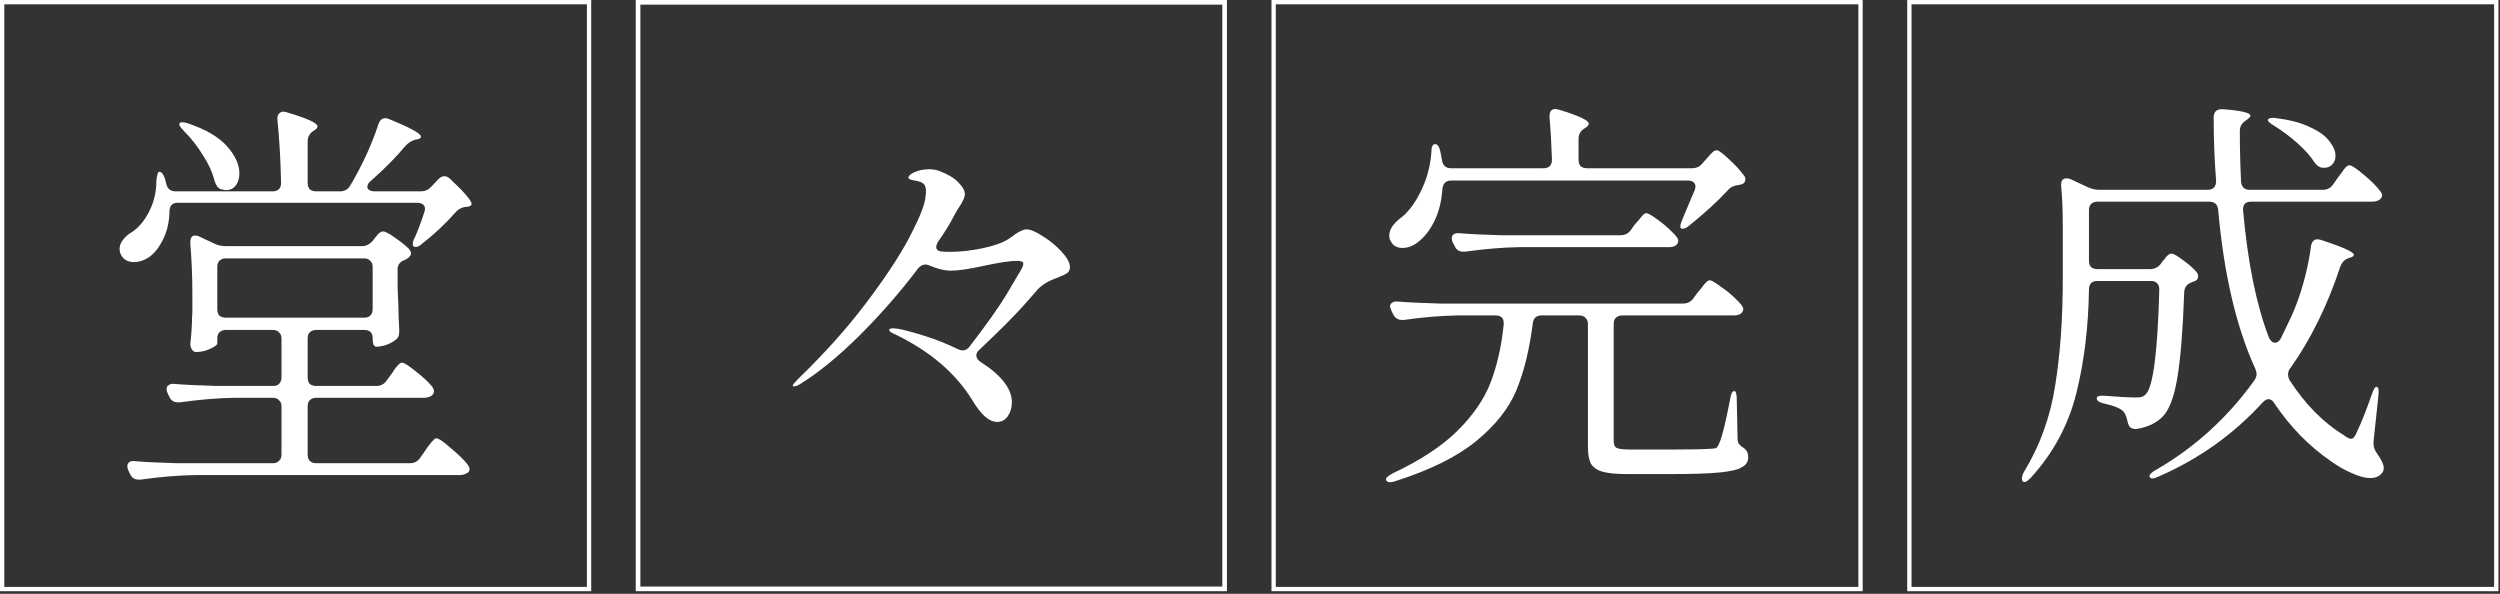 <svg width="581" height="138" viewBox="0 0 581 138" fill="none" xmlns="http://www.w3.org/2000/svg">
<rect x="0" y="0" width="581" height="138" fill="#333333" stroke="none"/>
<rect x="0.5" y="0.5" width="136.395" height="136.395" stroke="white"/>
<path d="M97.82 44.468C98.771 44.468 99.562 44.12 100.196 43.423L101.811 41.713C102.318 41.206 102.793 40.953 103.236 40.953C103.743 40.953 104.218 41.174 104.662 41.618C107.956 44.722 109.603 46.654 109.603 47.414C109.603 47.73 109.254 47.952 108.557 48.079H108.177C107.227 48.206 106.435 48.649 105.802 49.409C103.585 51.943 101.019 54.35 98.106 56.63C97.599 57.137 97.092 57.391 96.585 57.391C96.142 57.391 95.92 57.169 95.92 56.725C95.92 56.282 96.078 55.775 96.395 55.205C97.092 53.685 97.82 51.753 98.581 49.409C98.707 49.029 98.771 48.744 98.771 48.554C98.771 48.111 98.612 47.762 98.296 47.509C97.979 47.255 97.535 47.129 96.965 47.129H41.285C40.019 47.129 39.385 47.825 39.385 49.219C39.322 51.69 38.815 53.843 37.865 55.68C36.978 57.517 35.901 58.879 34.634 59.766C33.494 60.526 32.322 60.906 31.119 60.906C30.422 60.906 29.788 60.748 29.218 60.431C28.712 60.114 28.331 59.671 28.078 59.101C27.888 58.721 27.793 58.309 27.793 57.866C27.793 57.105 28.046 56.409 28.553 55.775C29.06 55.078 29.693 54.508 30.453 54.065C32.1 53.051 33.494 51.436 34.634 49.219C35.774 47.002 36.344 44.595 36.344 41.998C36.344 41.744 36.408 41.333 36.535 40.763C36.661 40.193 36.82 39.907 37.01 39.907C37.516 39.907 37.96 40.446 38.34 41.523L38.625 42.663C38.878 43.867 39.607 44.468 40.81 44.468H63.329C64.659 44.468 65.325 43.803 65.325 42.473C65.198 36.962 64.913 32.084 64.469 27.84V27.46C64.469 27.017 64.596 26.668 64.85 26.415C65.103 26.098 65.451 25.94 65.895 25.94C66.085 25.94 66.37 26.003 66.75 26.13C71.437 27.524 73.781 28.6 73.781 29.361C73.781 29.677 73.528 29.994 73.021 30.311L72.736 30.501C71.912 31.071 71.501 31.863 71.501 32.876V42.473C71.501 43.106 71.659 43.613 71.976 43.993C72.356 44.31 72.863 44.468 73.496 44.468H79.007C80.084 44.468 80.876 44.025 81.382 43.138C84.17 38.45 86.355 33.7 87.939 28.886C88.255 27.935 88.794 27.46 89.554 27.46C89.871 27.46 90.219 27.555 90.599 27.745C95.413 29.709 97.82 31.039 97.82 31.736C97.82 31.926 97.725 32.084 97.535 32.211C97.345 32.274 97.124 32.338 96.87 32.401L96.395 32.496C95.572 32.749 94.843 33.225 94.21 33.921C92.119 36.455 89.459 39.147 86.228 41.998C85.658 42.441 85.373 42.916 85.373 43.423C85.373 43.74 85.532 43.993 85.848 44.183C86.165 44.373 86.577 44.468 87.084 44.468H97.82ZM42.806 30.501C42.045 29.741 41.665 29.202 41.665 28.886C41.665 28.569 41.919 28.41 42.426 28.41C42.742 28.41 43.186 28.505 43.756 28.695C47.873 30.089 50.882 31.863 52.782 34.016C54.683 36.17 55.633 38.261 55.633 40.288C55.633 41.428 55.348 42.378 54.778 43.138C54.208 43.835 53.479 44.183 52.592 44.183C52.402 44.183 51.991 44.12 51.357 43.993C50.914 43.803 50.597 43.55 50.407 43.233C50.217 42.916 50.027 42.505 49.837 41.998C49.394 40.097 48.507 38.134 47.176 36.107C45.91 34.016 44.453 32.148 42.806 30.501ZM87.464 89.696C88.477 89.696 89.269 89.284 89.839 88.461L90.884 87.036C91.138 86.719 91.391 86.339 91.644 85.896C91.961 85.452 92.278 85.072 92.594 84.755C92.911 84.439 93.196 84.28 93.45 84.28C93.893 84.28 94.938 84.945 96.585 86.276C98.296 87.606 99.562 88.778 100.386 89.791C100.703 90.235 100.861 90.615 100.861 90.931C100.861 91.312 100.671 91.66 100.291 91.977C99.784 92.293 99.182 92.452 98.486 92.452H73.496C72.863 92.452 72.356 92.642 71.976 93.022C71.659 93.339 71.501 93.814 71.501 94.447V105.659C71.501 106.293 71.659 106.768 71.976 107.084C72.356 107.464 72.863 107.654 73.496 107.654H95.255C96.269 107.654 97.06 107.243 97.63 106.419L98.771 104.804C98.961 104.487 99.246 104.075 99.626 103.569C100.069 102.999 100.418 102.587 100.671 102.334C100.924 102.017 101.178 101.858 101.431 101.858C101.938 101.858 103.046 102.619 104.757 104.139C106.53 105.596 107.829 106.863 108.652 107.94C108.969 108.383 109.127 108.731 109.127 108.985C109.127 109.428 108.937 109.745 108.557 109.935C108.051 110.252 107.449 110.41 106.752 110.41H45.276C41.412 110.473 37.231 110.822 32.734 111.455H32.164C31.277 111.455 30.643 111.043 30.263 110.22L29.883 109.46C29.693 109.08 29.598 108.7 29.598 108.32C29.598 107.94 29.757 107.623 30.073 107.369C30.39 107.179 30.834 107.116 31.404 107.179C33.557 107.369 36.82 107.528 41.19 107.654H63.424C64.058 107.654 64.533 107.464 64.85 107.084C65.23 106.768 65.42 106.293 65.42 105.659V94.447C65.42 93.814 65.23 93.339 64.85 93.022C64.533 92.642 64.058 92.452 63.424 92.452H54.398C50.534 92.515 46.353 92.864 41.855 93.497H41.285C40.398 93.497 39.765 93.085 39.385 92.262L39.005 91.502C38.815 91.121 38.72 90.742 38.72 90.361C38.72 89.981 38.878 89.696 39.195 89.506C39.512 89.253 39.955 89.158 40.525 89.221C42.679 89.411 45.941 89.57 50.312 89.696H63.424C64.058 89.696 64.533 89.538 64.85 89.221C65.23 88.841 65.42 88.334 65.42 87.701V78.674C65.42 78.041 65.23 77.566 64.85 77.249C64.533 76.869 64.058 76.679 63.424 76.679H52.497C51.864 76.679 51.357 76.869 50.977 77.249C50.66 77.566 50.502 78.041 50.502 78.674V79.814C50.502 80.131 49.964 80.543 48.887 81.05C47.81 81.556 46.701 81.81 45.561 81.81C45.181 81.81 44.864 81.62 44.611 81.24C44.358 80.86 44.231 80.416 44.231 79.909C44.421 78.263 44.548 76.647 44.611 75.064C44.611 74.114 44.643 73.322 44.706 72.688V68.032C44.706 64.358 44.548 60.558 44.231 56.63V56.25C44.231 55.237 44.611 54.73 45.371 54.73C45.688 54.73 46.036 54.825 46.416 55.015L49.837 56.63C50.66 57.011 51.484 57.2 52.307 57.2H84.138C85.088 57.2 85.912 56.789 86.608 55.965L86.989 55.49C87.115 55.364 87.369 55.047 87.749 54.54C88.192 54.033 88.635 53.78 89.079 53.78C89.522 53.78 90.409 54.255 91.739 55.205C93.133 56.155 94.241 57.042 95.065 57.866C95.382 58.309 95.54 58.626 95.54 58.816C95.54 59.259 95.223 59.703 94.59 60.146L94.02 60.431C92.943 60.811 92.404 61.54 92.404 62.617V66.797L92.594 71.453C92.594 72.657 92.658 74.399 92.784 76.679V77.154C92.784 78.041 92.468 78.674 91.834 79.054C91.264 79.498 90.536 79.878 89.649 80.195C88.826 80.448 88.097 80.575 87.464 80.575C87.21 80.575 86.989 80.416 86.798 80.1C86.672 79.719 86.608 79.213 86.608 78.579C86.608 77.312 85.943 76.679 84.613 76.679H73.496C72.863 76.679 72.356 76.869 71.976 77.249C71.659 77.566 71.501 78.041 71.501 78.674V87.701C71.501 88.334 71.659 88.841 71.976 89.221C72.356 89.538 72.863 89.696 73.496 89.696H87.464ZM86.608 62.046C86.608 61.413 86.418 60.938 86.038 60.621C85.722 60.241 85.246 60.051 84.613 60.051H52.497C51.864 60.051 51.357 60.241 50.977 60.621C50.66 60.938 50.502 61.413 50.502 62.046V71.833C50.502 72.466 50.66 72.973 50.977 73.353C51.357 73.67 51.864 73.828 52.497 73.828H84.613C85.246 73.828 85.722 73.67 86.038 73.353C86.418 72.973 86.608 72.466 86.608 71.833V62.046Z" fill="white"/>
<rect x="148.286" y="0.54" width="136.316" height="136.316" stroke="white" stroke-width="1.079"/>
<path d="M238.582 53.305C239.469 53.305 240.736 53.843 242.383 54.92C244.03 55.934 245.487 57.137 246.754 58.531C248.02 59.924 248.654 61.096 248.654 62.046C248.654 62.68 248.432 63.155 247.989 63.472C247.545 63.788 246.817 64.137 245.803 64.517C243.776 65.214 242.224 66.132 241.148 67.272C240.957 67.526 239.817 68.824 237.727 71.168C235.637 73.512 232.279 76.869 227.655 81.24C227.148 81.683 226.895 82.127 226.895 82.57C226.895 83.14 227.212 83.647 227.845 84.09C232.723 87.194 235.161 90.33 235.161 93.497C235.161 94.701 234.845 95.777 234.211 96.728C233.578 97.614 232.754 98.058 231.741 98.058C229.904 98.058 228.004 96.411 226.04 93.117C222.176 86.782 216.19 81.652 208.082 77.724C207.131 77.344 206.656 76.996 206.656 76.679C206.656 76.426 206.973 76.299 207.607 76.299L208.652 76.394C210.299 76.711 212.421 77.281 215.018 78.104C217.615 78.928 220.149 79.941 222.619 81.145C222.999 81.335 223.379 81.43 223.759 81.43C224.393 81.43 224.931 81.113 225.375 80.48C229.365 75.285 232.216 71.263 233.926 68.413C235.637 65.499 236.587 63.883 236.777 63.567C237.474 62.49 237.822 61.73 237.822 61.286C237.822 60.843 237.347 60.621 236.397 60.621C234.813 60.621 232.248 61.001 228.7 61.761C225.28 62.522 222.683 62.902 220.909 62.902C219.579 62.902 217.995 62.522 216.158 61.761C215.778 61.571 215.398 61.476 215.018 61.476C214.448 61.476 213.909 61.761 213.403 62.331C209.285 67.779 204.724 73.005 199.72 78.009C194.716 82.95 190.092 86.719 185.848 89.316C185.341 89.633 184.898 89.791 184.517 89.791C184.327 89.791 184.232 89.728 184.232 89.601C184.232 89.411 184.676 88.873 185.563 87.986C191.644 82.095 196.838 76.299 201.145 70.598C205.516 64.834 208.842 59.829 211.122 55.585C213.403 51.278 214.701 48.174 215.018 46.274C215.145 45.387 215.208 44.817 215.208 44.563C215.208 43.55 214.955 42.885 214.448 42.568C214.004 42.251 213.276 42.029 212.262 41.903C211.502 41.776 211.122 41.554 211.122 41.238C211.122 40.858 211.597 40.446 212.547 40.002C213.561 39.559 214.669 39.337 215.873 39.337C216.76 39.337 217.552 39.464 218.248 39.718C220.275 40.478 221.764 41.364 222.714 42.378C223.728 43.392 224.235 44.31 224.235 45.133C224.235 45.514 224.108 45.957 223.854 46.464C223.664 46.907 223.379 47.414 222.999 47.984C222.683 48.427 222.303 49.061 221.859 49.884C220.782 51.975 219.547 54.002 218.153 55.965C217.773 56.535 217.583 57.011 217.583 57.391C217.583 57.961 217.932 58.309 218.629 58.436C219.072 58.499 219.769 58.531 220.719 58.531C223.189 58.531 225.755 58.246 228.415 57.676C231.076 57.106 233.039 56.409 234.306 55.585C234.813 55.269 235.351 54.889 235.922 54.445C236.555 54.002 237.062 53.717 237.442 53.59C237.822 53.4 238.202 53.305 238.582 53.305Z" fill="white"/>
<rect x="295.993" y="0.5" width="136.395" height="136.395" stroke="white"/>
<path d="M393.17 39.1C394.247 39.1 395.071 38.72 395.641 37.959L396.496 37.009C396.686 36.819 396.939 36.534 397.256 36.154C397.636 35.711 397.953 35.394 398.206 35.204C398.46 35.014 398.713 34.919 398.966 34.919C399.41 34.919 400.36 35.616 401.817 37.009C403.274 38.34 404.414 39.575 405.237 40.715C405.491 40.968 405.618 41.285 405.618 41.665C405.618 42.299 405.269 42.71 404.572 42.9L404.002 42.995C402.925 43.122 402.102 43.534 401.532 44.231C399.125 46.828 396.147 49.552 392.6 52.402C392.03 52.909 391.492 53.162 390.985 53.162C390.668 53.162 390.51 52.972 390.51 52.592C390.51 52.275 390.668 51.737 390.985 50.977C391.175 50.47 391.84 48.886 392.98 46.226L393.835 44.231C393.962 43.851 394.025 43.566 394.025 43.376C394.025 42.932 393.867 42.584 393.55 42.33C393.234 42.077 392.79 41.95 392.22 41.95H337.3C336.033 41.95 335.337 42.615 335.21 43.946C335.02 46.669 334.45 49.045 333.5 51.072C332.55 53.099 331.409 54.682 330.079 55.823C328.749 57.026 327.355 57.628 325.898 57.628C325.202 57.628 324.568 57.438 323.998 57.058C323.618 56.741 323.27 56.234 322.953 55.538L322.858 54.778C322.858 53.447 323.65 52.149 325.233 50.882C327.07 49.552 328.685 47.493 330.079 44.706C331.536 41.855 332.391 38.783 332.645 35.489C332.645 34.159 332.93 33.494 333.5 33.494C334.07 33.494 334.482 34.064 334.735 35.204L335.115 37.199C335.305 38.466 336.002 39.1 337.205 39.1H358.679C360.009 39.1 360.675 38.435 360.675 37.104C360.548 33.304 360.358 30.01 360.104 27.223V27.033C360.104 25.892 360.58 25.322 361.53 25.322L362.385 25.512C366.946 26.906 369.226 27.983 369.226 28.743C369.226 29.06 368.973 29.376 368.466 29.693L368.181 29.883C367.294 30.453 366.851 31.245 366.851 32.258V37.104C366.851 37.738 367.009 38.245 367.326 38.625C367.706 38.941 368.213 39.1 368.846 39.1H393.17ZM376.542 54.682C377.619 54.682 378.443 54.271 379.013 53.447L379.963 52.117C380.216 51.864 380.533 51.515 380.913 51.072C381.293 50.565 381.61 50.185 381.863 49.932C382.117 49.678 382.37 49.552 382.623 49.552C383.003 49.552 383.795 49.995 384.999 50.882C386.266 51.769 387.406 52.719 388.419 53.732C389.496 54.746 390.035 55.474 390.035 55.918C389.971 56.931 389.211 57.438 387.754 57.438H353.073C349.209 57.501 345.028 57.85 340.531 58.483H339.961C339.074 58.483 338.441 58.04 338.06 57.153L337.68 56.488C337.49 56.108 337.395 55.759 337.395 55.443C337.395 54.492 338.029 54.081 339.296 54.207C341.449 54.397 344.743 54.556 349.177 54.682H376.542ZM391.08 70.55C392.157 70.55 392.98 70.139 393.55 69.315L394.596 67.89C394.912 67.573 395.229 67.193 395.546 66.75C395.862 66.306 396.179 65.926 396.496 65.609C396.813 65.293 397.098 65.134 397.351 65.134C397.731 65.134 398.555 65.609 399.821 66.56C401.152 67.446 402.355 68.428 403.432 69.505C404.572 70.582 405.142 71.342 405.142 71.785C405.079 72.799 404.319 73.306 402.862 73.306H377.017C376.384 73.306 375.877 73.496 375.497 73.876C375.18 74.193 375.022 74.668 375.022 75.301V102.476C375.022 103.299 375.244 103.838 375.687 104.091C376.194 104.345 377.302 104.471 379.013 104.471H388.704C393.012 104.471 395.989 104.408 397.636 104.281C398.206 104.281 398.618 104.218 398.871 104.091C399.125 103.901 399.346 103.553 399.536 103.046C400.17 101.716 401.025 98.264 402.102 92.689C402.292 91.486 402.609 90.884 403.052 90.884C403.432 90.884 403.622 91.549 403.622 92.879L403.812 101.906C403.812 102.413 403.907 102.824 404.097 103.141C404.351 103.458 404.762 103.806 405.332 104.186C405.966 104.63 406.283 105.326 406.283 106.277C406.283 107.29 405.808 108.05 404.857 108.557C403.971 109.127 402.26 109.539 399.726 109.792C397.256 110.046 393.519 110.172 388.514 110.172H378.063C375.529 110.172 373.628 109.982 372.362 109.602C371.095 109.222 370.208 108.589 369.701 107.702C369.258 106.815 369.036 105.517 369.036 103.806V75.301C369.036 74.668 368.846 74.193 368.466 73.876C368.149 73.496 367.674 73.306 367.041 73.306H358.299C357.032 73.306 356.335 73.939 356.209 75.206C355.449 81.224 354.182 86.386 352.408 90.694C350.634 94.938 347.53 98.865 343.096 102.476C338.726 106.087 332.486 109.19 324.378 111.788C323.808 111.978 323.365 112.073 323.048 112.073C322.668 112.073 322.383 111.946 322.193 111.693C322.129 111.629 322.098 111.534 322.098 111.408C322.098 111.027 322.636 110.552 323.713 109.982C330.047 107.005 335.02 103.743 338.631 100.196C342.305 96.585 344.902 92.816 346.422 88.889C347.942 84.898 348.956 80.4 349.463 75.396V75.111C349.463 73.908 348.829 73.306 347.562 73.306H338.821C334.83 73.369 330.649 73.718 326.278 74.351H325.803C324.916 74.351 324.251 73.939 323.808 73.116L323.428 72.356C323.175 71.722 323.048 71.342 323.048 71.215C323.048 70.835 323.206 70.55 323.523 70.36C323.84 70.107 324.283 70.012 324.853 70.075C327.007 70.265 330.269 70.424 334.64 70.55H391.08Z" fill="white"/>
<rect x="443.739" y="0.5" width="136.395" height="136.395" stroke="white"/>
<path d="M539.824 44.11C540.838 44.11 541.629 43.698 542.199 42.874L543.34 41.259C543.53 41.006 543.815 40.626 544.195 40.119C544.575 39.549 544.892 39.137 545.145 38.884C545.462 38.567 545.747 38.409 546 38.409C546.507 38.409 547.615 39.137 549.326 40.594C551.099 42.051 552.366 43.318 553.126 44.395C553.443 44.711 553.601 45.06 553.601 45.44C553.601 45.757 553.411 46.073 553.031 46.39C552.525 46.707 551.955 46.865 551.321 46.865H523.196C521.802 46.865 521.169 47.562 521.296 48.956C522.373 60.991 524.368 70.809 527.282 78.411C527.662 79.234 528.137 79.646 528.707 79.646C529.277 79.646 529.752 79.266 530.132 78.506C531.336 76.035 532.096 74.452 532.413 73.755C533.553 71.284 534.535 68.561 535.358 65.584C536.182 62.606 536.752 59.819 537.069 57.222C537.259 56.145 537.765 55.607 538.589 55.607C538.715 55.607 539.032 55.67 539.539 55.797C544.543 57.444 547.045 58.584 547.045 59.217C547.045 59.471 546.76 59.692 546.19 59.883L545.81 59.977C544.923 60.294 544.29 60.928 543.91 61.878C540.933 70.936 537.037 78.854 532.223 85.632C531.906 86.012 531.748 86.487 531.748 87.057C531.748 87.501 531.874 87.944 532.128 88.388C535.675 93.898 539.856 98.143 544.67 101.12C545.43 101.69 546 101.975 546.38 101.975C546.887 101.975 547.33 101.468 547.71 100.455C548.724 98.364 549.896 95.419 551.226 91.618C551.606 90.478 551.954 89.908 552.271 89.908C552.525 89.908 552.683 90.066 552.746 90.383C552.81 90.636 552.81 91.143 552.746 91.903L551.606 102.64V103.115C551.606 103.875 551.859 104.604 552.366 105.301C553.443 106.821 553.982 107.961 553.982 108.721C553.982 109.228 553.855 109.608 553.601 109.861C553.031 110.685 552.113 111.097 550.846 111.097C549.642 111.097 548.217 110.716 546.57 109.956C544.923 109.26 543.308 108.341 541.724 107.201C536.657 103.717 532.286 99.251 528.612 93.803C528.232 93.107 527.757 92.758 527.187 92.758C526.807 92.758 526.363 93.012 525.857 93.518C519.079 100.93 511.034 106.662 501.722 110.716C500.582 111.287 499.885 111.35 499.632 110.907C499.569 110.843 499.537 110.748 499.537 110.621C499.537 110.241 500.044 109.766 501.057 109.196C510.052 104.002 517.653 97.097 523.861 88.483C524.241 87.912 524.431 87.406 524.431 86.962C524.431 86.582 524.336 86.17 524.146 85.727C519.712 76.035 516.83 63.715 515.5 48.766C515.373 47.499 514.676 46.865 513.409 46.865H487.47C486.836 46.865 486.33 47.055 485.949 47.435C485.633 47.752 485.474 48.227 485.474 48.861V60.548C485.474 61.181 485.633 61.688 485.949 62.068C486.33 62.385 486.836 62.543 487.47 62.543H499.632C500.645 62.543 501.469 62.163 502.102 61.403L502.577 60.738C502.767 60.548 503.052 60.199 503.433 59.692C503.876 59.186 504.288 58.932 504.668 58.932C505.111 58.932 505.998 59.439 507.328 60.453C508.658 61.403 509.704 62.321 510.464 63.208C510.717 63.525 510.844 63.873 510.844 64.253C510.844 64.823 510.527 65.203 509.894 65.393C509.83 65.457 509.735 65.488 509.609 65.488C509.545 65.488 509.482 65.52 509.419 65.584C508.278 65.963 507.677 66.724 507.613 67.864C507.297 76.732 506.758 83.415 505.998 87.912C505.238 92.41 504.066 95.419 502.482 96.939C501.089 98.333 499.125 99.251 496.591 99.695H496.306C495.736 99.695 495.293 99.536 494.976 99.219C494.723 98.903 494.533 98.428 494.406 97.794C494.153 96.654 493.773 95.862 493.266 95.419C492.506 94.785 491.112 94.247 489.085 93.803C487.881 93.55 487.28 93.138 487.28 92.568C487.28 92.061 487.976 91.871 489.37 91.998C492.664 92.251 494.849 92.378 495.926 92.378C496.686 92.378 497.256 92.347 497.637 92.283C498.017 92.156 498.365 91.935 498.682 91.618C500.392 89.908 501.437 81.831 501.817 67.389V67.199C501.817 66.565 501.627 66.09 501.247 65.773C500.93 65.457 500.487 65.298 499.917 65.298H487.47C486.139 65.298 485.474 65.963 485.474 67.294C485.348 76.035 484.366 84.08 482.529 91.428C480.692 98.776 477.176 105.301 471.982 111.002C471.095 111.952 470.462 112.237 470.082 111.857C469.955 111.73 469.892 111.54 469.892 111.287C469.892 110.78 470.05 110.241 470.367 109.671C474.041 103.654 476.448 97.034 477.588 89.813C478.792 82.528 479.393 74.135 479.393 64.633V52.756C479.393 49.019 479.267 45.852 479.013 43.255V42.874C479.013 41.924 479.425 41.449 480.248 41.449C480.628 41.449 480.945 41.513 481.199 41.639L485.284 43.539C486.171 43.92 486.995 44.11 487.755 44.11H513.029C514.36 44.11 515.025 43.413 515.025 42.019C514.645 37.268 514.455 32.359 514.455 27.292C514.455 26.595 514.645 26.088 515.025 25.771C515.405 25.455 515.975 25.328 516.735 25.391C520.916 25.708 523.006 26.215 523.006 26.912C523.006 27.102 522.721 27.418 522.151 27.862L521.866 28.052C520.979 28.622 520.536 29.414 520.536 30.427C520.536 34.355 520.631 38.282 520.821 42.209C520.947 43.476 521.612 44.11 522.816 44.11H539.824ZM528.612 29.287C527.408 28.59 526.902 28.084 527.092 27.767C527.282 27.513 527.63 27.387 528.137 27.387C528.517 27.387 528.834 27.418 529.087 27.482C532.254 27.862 534.851 28.559 536.879 29.572C538.969 30.522 540.457 31.599 541.344 32.803C542.294 34.006 542.77 35.146 542.77 36.223C542.77 37.047 542.516 37.712 542.009 38.219C541.566 38.725 540.964 38.979 540.204 38.979H539.729C539.032 38.915 538.399 38.472 537.829 37.648C536.942 36.255 535.643 34.798 533.933 33.278C532.223 31.758 530.449 30.427 528.612 29.287Z" fill="white"/>
</svg>
